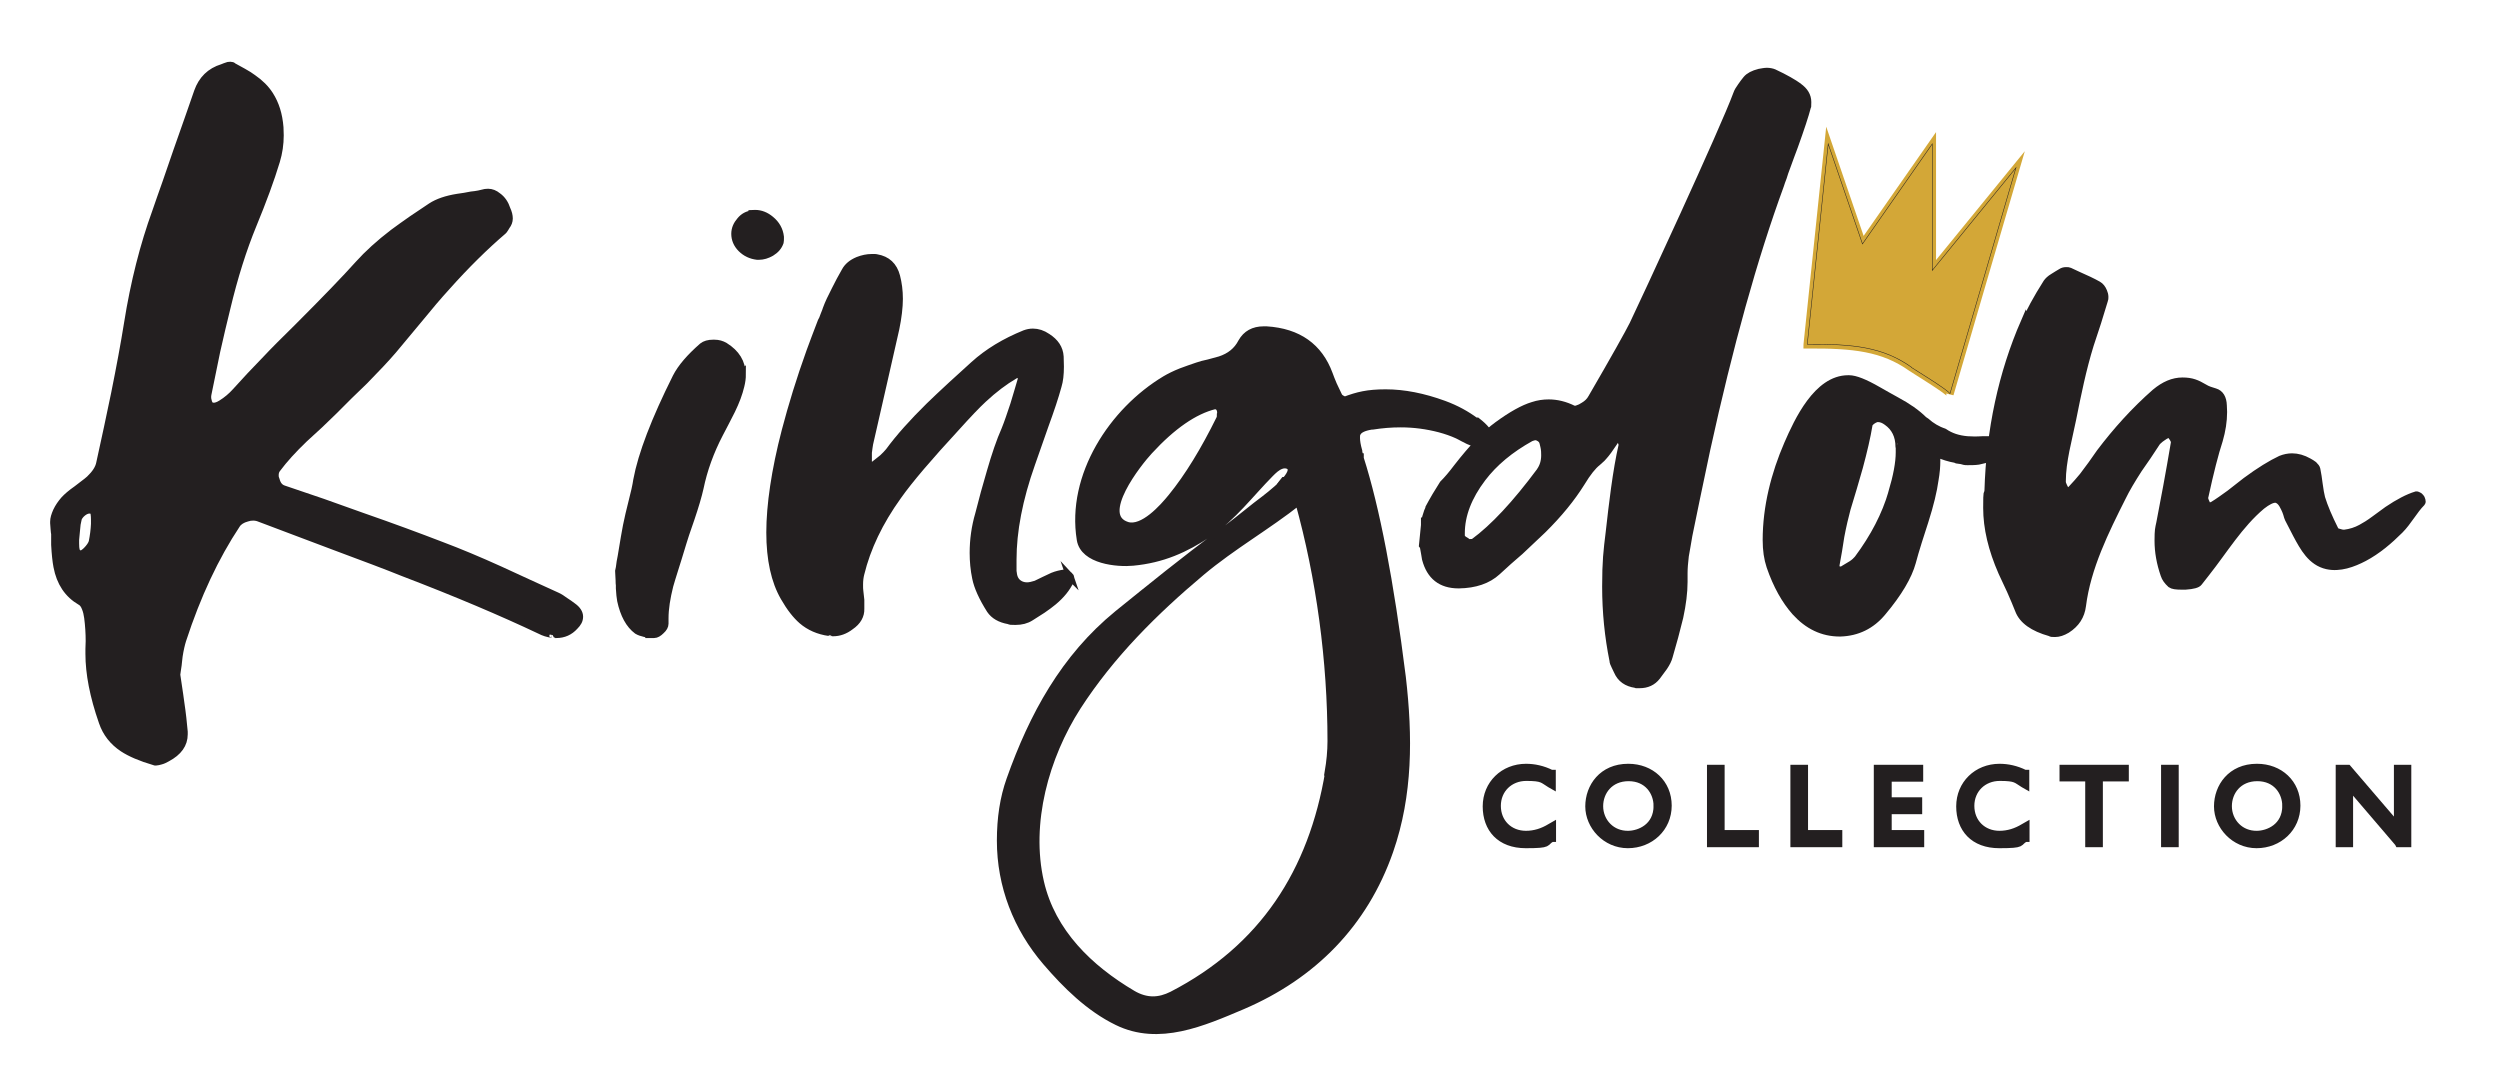 <svg viewBox="0 0 992.1 425.2" version="1.1" xmlns="http://www.w3.org/2000/svg" id="Layer_1">
  
  <defs>
    <style>
      .st0 {
        fill: #d3a737;
        stroke: #d3a737;
      }

      .st0, .st1, .st2, .st3 {
        stroke-miterlimit: 10;
      }

      .st0, .st2 {
        stroke-width: 3px;
      }

      .st1 {
        stroke-width: .2px;
      }

      .st1, .st2 {
        stroke: #231f20;
      }

      .st1, .st3 {
        fill: none;
      }

      .st2 {
        fill: #231f20;
      }

      .st3 {
        stroke: #ed2024;
      }
    </style>
  </defs>
  <g>
    <g>
      <path d="M70.8,272.9l.4,2.7.4,2.9c.7,4.6,1.1,8.6,1.4,11.9v1c0,3.9-2.2,7-6.7,9.4-.9.5-1.7.9-2.5,1.1s-1.4.4-1.9.4-.5,0-.6-.1c-5.5-1.6-9.6-3.4-12.5-5.3-3.9-2.6-6.6-6-8.1-10.4-3.6-10.3-5.3-19.3-5.3-27v-2c0-1.1.1-2.1.1-3.1,0-3.1-.2-6.2-.6-9.3-.2-1.5-.5-2.7-.9-3.7-.5-1.4-1.2-2.3-2-2.7-5-2.9-8.1-7.5-9.3-13.9-.4-2.1-.7-4.9-.9-8.6v-4.3c-.1,0-.4-4.3-.4-4.3v-.6c0-1.2.4-2.5,1.1-4.1.8-1.7,1.8-3.1,3-4.5,1.1-1.2,2.7-2.6,5-4.2l2.6-2c1-.7,1.8-1.4,2.5-2,2.3-2.2,3.7-4.3,4.1-6.5l3-13.8,2.9-13.8c2.1-10.4,3.8-19.6,5.1-27.7,2.6-16.4,6.4-31.2,11.2-44.4,1.2-3.4,2.5-7.3,4.1-11.7l4.2-12.2c3.8-10.8,6.6-18.7,8.3-23.7,1.7-4.8,4.9-8,9.8-9.5l1-.4,1.2-.4c.3,0,.6-.1.9-.1.5,0,.9.1,1.1.4l4,2.2c1.6.9,2.9,1.7,3.8,2.4,2.9,2,5.1,4.2,6.7,6.7,2.3,3.6,3.6,7.8,4,12.8,0,1.1.1,2.2.1,3.2,0,3.5-.5,6.9-1.5,10.2-2.2,7.3-5.3,15.7-9.3,25.4-3.9,9.5-7.4,20.5-10.4,33.1-1.2,5-2.6,10.6-4,17l-3.5,17.1c0,.3-.1.6-.1.9,0,.5,0,1,.2,1.6.2,1,.6,1.7,1.1,2,.2.2.6.3,1.1.3s.6,0,1-.1c.8-.2,1.6-.6,2.2-1,2.1-1.3,4-2.9,5.7-4.8,3.6-4,7.6-8.3,12.2-13,2.7-2.9,6.9-7.1,12.4-12.5,11-11,19-19.3,24.1-25,3.7-4.1,8.3-8.3,13.8-12.5,2.1-1.6,4.6-3.3,7.4-5.3l7.6-5.1c2.6-1.7,6.1-2.9,10.5-3.6l2.7-.4,2.7-.5c2.2-.2,4-.6,5.5-1,.4,0,.8-.1,1.2-.1,1.3,0,2.6.5,3.8,1.5,1.7,1.2,2.9,3,3.6,5.2.6,1.3.9,2.5.9,3.6s-.4,2.1-1.1,3l-.6,1c-.2.4-.5.7-.7.9-7,6-14.6,13.4-22.6,22.4-3.1,3.4-6.6,7.5-10.5,12.3l-10.5,12.6c-2.9,3.4-6.7,7.4-11.4,12.2l-6.1,5.9-6,6c-1.5,1.5-3.4,3.3-5.7,5.5l-6,5.5c-4.6,4.4-8.2,8.4-10.8,11.9-.6.7-.9,1.6-.9,2.6s.1,1.2.4,2c.5,1.9,1.5,3.1,3,3.6l15.6,5.3,15.7,5.6c11.8,4.1,22.3,8,31.4,11.5,6.9,2.6,14.6,5.8,23.2,9.7l11.3,5.2,11.4,5.2c.9.4,2,1.1,3.2,2l1.5,1,1.5,1.1c1.7,1.2,2.6,2.6,2.6,4s-.6,2.5-1.9,3.8c-1.9,2.1-4.3,3.2-7.2,3.2s-1.2,0-1.7-.1c-1.7-.2-3.3-.7-4.8-1.5-15-7.1-33.1-14.8-54.3-22.9-6.4-2.6-15.5-6-27.3-10.4l-13.8-5.2-13.5-5.1-2.4-.9c-.7-.3-1.6-.5-2.5-.5s-1.6.1-2.5.4c-1.9.5-3.3,1.4-4.1,2.6-8.5,12.8-15.7,28.1-21.5,45.9-.5,1.6-1,3.7-1.4,6.3l-.2,1.7-.2,1.9c-.2,1.6-.5,3-.6,4.2.2,1.2.4,2.9.7,5.1ZM36.9,202.6c-.5-.2-.9-.3-1.4-.3-.9,0-1.8.4-2.7,1.1-.5.4-1,.9-1.4,1.5-.3.5-.5.9-.5,1.2l-.4,1.9-.2,2c-.2,1.7-.3,3.1-.4,4.2v1.5c0,2.3.3,3.6,1,3.8.3.3.7.5,1,.5.7,0,1.4-.5,2.4-1.4,1.3-1.3,2.1-2.5,2.4-3.5.5-2.5.8-4.9.9-7.2v-1.7c0-1.8-.2-3.1-.6-3.7Z" class="st2"></path>
      <path d="M294.5,148.5c0,1.5-.2,3-.6,4.6-.7,3-1.9,6.2-3.6,9.7l-2.4,4.7-2.4,4.6c-3.7,7.1-6.3,14.3-7.8,21.6-.7,3.1-1.9,7.2-3.6,12.2l-2.1,6.1c-.7,2.3-1.4,4.3-1.9,6.1l-1.1,3.6-1.1,3.5c-1,3.1-1.7,5.5-2.2,7.2-1.2,4.8-1.9,9.1-1.9,13v2.1c0,.9-.5,1.8-1.5,2.7-1,1-1.9,1.5-2.7,1.5h-2c0-.1-1.7-.4-1.7-.4-1.2-.3-2.2-.6-3-1.1-3.1-2.3-5.3-6.3-6.5-11.9-.2-1.2-.4-2.8-.5-4.8v-1.5c-.1,0-.1-1.6-.1-1.6,0-1.3-.2-2.6-.2-3.7.2-.7.4-2,.6-3.7l.4-2.1.4-2.4c.6-3.8,1.2-7.1,1.7-9.8l1-4.6,1.1-4.5c1-3.9,1.7-6.9,2-9.1,1.9-10.2,7.1-23.8,15.6-40.8,2-3.9,5.5-7.9,10.4-12.2,1-.8,2.4-1.2,4.2-1.2h.5c1.6,0,2.9.4,4.1,1.1,4.5,2.8,6.8,6.5,6.8,11.2ZM298.5,84.9c.4,0,.8-.1,1.2-.1,2.1,0,4.2.8,6.1,2.4,2.2,1.8,3.5,4.1,3.8,6.8v.6c0,.5,0,1-.1,1.5-.6,1.7-1.7,3-3.5,4.1-1.6.9-3.2,1.4-4.8,1.4h-.7c-2.5-.3-4.6-1.3-6.3-3-1.7-1.7-2.5-3.7-2.5-5.8,0-2,.8-3.7,2.1-5.2,1.3-1.6,2.9-2.4,4.7-2.6Z" class="st2"></path>
      <path d="M424.4,228.3c.2.2.3.6.4,1v.5c0,.2,0,.5-.1.6-1.4,3-3.6,5.7-6.7,8.3-1.2,1-2.7,2.1-4.3,3.2l-4.7,3c-1.7,1.1-3.7,1.6-6,1.6s-1.8,0-2.7-.3c-3.4-.6-5.8-2-7.3-4.2-3.1-4.9-5-9.1-5.7-12.6-.7-3.3-1-6.7-1-10,0-5.1.7-10.3,2.2-15.4l2.2-8.4,2.4-8.4c1.9-6.6,3.8-12.2,5.8-16.7,1.1-2.7,2.2-6,3.5-9.9l1.5-5,1.5-5.1v-.3c0-.2,0-.4-.2-.7-.2-.4-.4-.7-.7-1,0,0-.2-.1-.4-.1s-.2,0-.5.1c-.4,0-.7.2-1,.4-4.1,2.4-8.2,5.5-12.4,9.4-2.6,2.4-6.2,6.2-10.8,11.3-10.8,11.7-18.5,20.7-23.1,27.2-7.4,10.3-12.3,20.6-14.8,30.9-.3,1.2-.5,2.6-.5,4.2s0,1.7.1,2.6l.4,3.6v3.5c.1,2.6-1.2,5-4,6.9-2.2,1.7-4.5,2.5-6.9,2.5s-1,0-1.5-.1c-4.3-.6-7.9-2.2-10.8-4.7-2.3-2-4.7-5-7.1-9.2-3.7-6.4-5.6-15-5.6-25.7s2-24.6,6.1-40.3c2.6-9.9,5.8-20.4,9.8-31.5,1.3-3.6,2.7-7.2,4.1-10.9.2-.7.5-1.3.9-2,.2-.5.4-1,.6-1.6.5-1.2.8-2,.9-2.4.8-2.2,2-4.7,3.5-7.6l1.9-3.7,2-3.6c1-1.9,2.7-3.3,5.1-4.3,1.8-.7,3.6-1.1,5.5-1.1s1.3,0,1.9.1c4.1.7,6.7,3.1,7.8,7.3.7,2.7,1.1,5.7,1.1,8.9s-.5,7.5-1.4,11.8l-5.2,22.9-5.2,22.8c-.2,1-.3,2.1-.5,3.5v3.5c-.1.3,0,.7.1,1.1s.4.7.6.7h.4c.2,0,.5,0,.7-.1.4-.2.8-.4,1.1-.7l1.4-1.1,1.5-1.2c1-.9,1.8-1.8,2.5-2.6,4.1-5.6,9.5-11.6,16-18,2.4-2.3,5.3-5.1,8.8-8.3l8.9-8.1c5.5-5,12.3-9.1,20.2-12.3,1.1-.4,2.1-.6,3.2-.6,1.9,0,3.8.6,5.7,1.9,3.1,2,4.8,4.5,5,7.7,0,1.4.1,2.7.1,4,0,3.1-.3,5.7-.9,7.6-1.2,4.4-2.9,9.5-5.1,15.5l-2.7,7.7-2.7,7.7c-5,14.1-7.4,26.8-7.4,38.1s0,3.5.1,5.2c.2,2.2,1.1,3.8,2.9,4.7.8.4,1.7.6,2.7.6s2.2-.3,3.5-.7l3.3-1.6,3.4-1.6c1.5-.6,3.1-1,4.8-1.2h.2c.2,0,.5.1.7.4.4.2.7.4,1,.7Z" class="st2"></path>
      <g>
        <path d="M509.8,190.8c0,0-.2,0-.2,0-.6.7-1.1,1.5-1.7,2.3.8-.8,1.5-1.6,1.9-2.3Z" class="st2"></path>
        <path d="M585.5,167.2c-3.5-2.6-7.6-4.9-12.5-6.7-8.2-3-15.9-4.5-23.1-4.5s-11.1,1-16.2,2.9c-1.4-.5-2.3-1.1-2.6-1.9l-2-4.2c-.7-1.7-1.3-3.1-1.7-4.3-4-10.8-12.2-16.7-24.8-17.5h-1.1c-4,0-6.9,1.6-8.7,4.8-1.8,3.5-4.7,5.8-8.7,7.1l-2.2.6-2.2.6c-1.9.4-3.4.8-4.5,1.2l-3.2,1.1-3.3,1.2c-2.5,1-4.5,2-6.2,3-20.9,12.5-37.8,38.2-33.7,63.5,1.3,8.3,14.7,9.5,20.8,8.9,11.6-1.1,20.7-5.1,30.1-11.4,9.5-6.4,16.4-15.7,24.3-23.7,1.3-1.3,2.7-2.7,4.5-3.3,1.4-.5,3.4-.2,3.9,1.2,1.4,4-11.5,13-14,15-4.7,3.8-9.5,7.6-14.4,11.2-13.5,9.9-27.4,21.2-40.4,31.7-21.2,17.3-33.7,40.3-42.7,65.7-2.6,7.3-3.8,15.3-3.8,24.2,0,17.9,6.5,34.6,18.1,48.1,7.9,9.2,17.1,18.3,28.2,23.7,16.5,8.1,34,.3,49.6-6.3,28-12,48.3-32.5,58.4-61.4,7.8-22.4,7.7-45.5,5-68.9-4.8-38.2-10.4-67.2-16.7-86.9v-.5c-.1,0-.2-.6-.2-.6l-.2-.7c0-.2-.2-.5-.2-1.1-.6-2.1-.9-3.9-.9-5.2s.1-1.6.4-2.1c.7-1.3,2.5-2.2,5.6-2.7h.4c3.8-.6,7.5-.9,11.2-.9,5.4,0,10.5.7,15.5,2,2.6.7,4.9,1.5,7.1,2.5.7.3,1.3.7,1.9,1h.2c0,.1.2.2.2.2,2.9,1.6,5.2,2.4,7.1,2.4h.2c1.9,0,2.9-1,2.9-2.6v-.3c0-1.6-1.6-3.6-4.8-6.1ZM484.4,164.5c0,.6,0,1.1-.2,1.6-6.2,12.6-12.6,23.1-19.2,31.2-3.4,4.2-11.4,13.2-17.7,11.3-12.5-3.9,4.5-25.2,8.7-29.7,9.2-10,17.9-16,26-18,.2,0,.5,0,.9.1.4.2.7.4.9.6.4.5.7,1.2.7,2.1v.6ZM527.4,306.3c-6.6,39.8-26.2,70-62.2,88.6-2.6,1.3-5.1,2-7.7,2s-5.4-.8-8.1-2.4c-17.1-10.1-32-24.4-36.6-44.4-5.4-23.5,2-49.9,14.7-69.7,13.3-20.6,30.6-37.8,49.3-53.5,12.3-10.3,26.1-18.1,38.6-28,8.5,30.5,12.9,63.4,12.9,95.2,0,4-.4,8.1-1.1,12.2Z" class="st2"></path>
      </g>
      <path d="M713.7,34.4c2.4,1.7,3.6,3.7,3.6,6.1s0,1.4-.2,2.1c-.8,3.1-2.5,8.3-5.1,15.5-.8,2.2-1.9,5-3.1,8.4l-.7,1.9-.6,1.9c-.5,1.3-.9,2.4-1.1,3.1-10.6,28.9-20.3,63.9-29.3,105-3.1,14.5-5.4,25.8-7.1,34.1l-.7,4.1-.7,4c-.3,2.6-.5,4.8-.5,6.8v3.5c0,4.2-.6,8.9-1.7,14-.5,2-1.2,4.6-2,7.8l-2.2,7.8c-.3,1.2-1,2.6-2,4.1l-1.4,1.9-1.4,1.9c-1.7,2.2-4,3.2-6.8,3.2s-1,0-1.5-.1c-3.6-.5-6-2.2-7.3-5.2l-1-2.1c-.4-.8-.7-1.5-.7-2.1-1.9-9.4-2.9-19.2-2.9-29.3s.5-14.2,1.4-21.5l1-8.7,1.1-8.6c.9-6.6,1.9-12.4,3-17.2v-.2c0-.3,0-.5-.1-.7l-.4-1.1c-.3-.7-.7-1-1.1-1s-1.1.5-1.7,1.6c-1.7,2.6-3.1,4.5-4.2,5.7-.4.5-.9,1-1.4,1.4l-1,.9c-1.8,1.4-4,4.1-6.4,8.1-3.8,6.1-8.9,12.4-15.4,18.8-2.5,2.4-5.5,5.2-8.9,8.4l-4.6,4-4.5,4.1c-3.7,3.4-8.8,5.1-15.1,5.2h-.2c-6.9,0-11.2-3.4-13-10.2l-.4-2.4-.4-2.2v-.4c-.1,0-.4-.4-.4-.4l.4-4,.4-4v-1.5c.1,0,.5-1.7.5-1.7l.7-2.2.4-.9c0,0,0-.2.1-.5.7-1.4,1.7-3,2.7-4.8l2.9-4.7c1.7-1.7,3.5-3.8,5.6-6.6,6-7.7,11.3-13.3,16-16.7,5.6-4.1,10.3-6.7,14-7.8,2.1-.7,4.2-1,6.3-1,3.2,0,6.5.8,9.7,2.4.2,0,.4.1.6.1.4,0,.9,0,1.4-.3.7-.2,1.4-.6,2.2-1.1,1.4-.8,2.5-1.9,3.2-3.2,9.3-16,14.7-25.7,16.4-29.1,3.9-8.1,36.1-77.5,41.2-91.5.3-.9.9-1.9,1.7-3l1-1.4,1.1-1.4c1-1.2,2.7-2.1,5.1-2.7,1.2-.2,2.1-.4,3-.4s2,.2,2.7.5c4.5,2.1,7.8,4,10,5.6ZM611.2,187c1.2-1.7,1.9-3.8,1.9-6.3s-.2-3-.6-4.7c-.2-1.2-.9-2-2-2.5-.4-.2-.8-.3-1.2-.3s-1.2.2-1.9.5c-8.1,4.5-14.5,9.8-19.2,16-5.6,7.4-8.4,14.7-8.4,21.9v1.2c0,.3.3.8,1,1.4l1,.6.9.7h.5c0-.1.6-.1.6-.1.5,0,.9,0,1.1-.2,7.8-5.7,16.6-15.1,26.4-28.3Z" class="st2"></path>
      <path d="M797.9,175.5v.2s-.1.4-.2.5l-.5,1-.4.4-1.5,1.4-.4.3s-.2.1-.4.2l-1.5.9c-1.2.7-2.6,1.2-4.1,1.6-1.2.3-2.5.6-3.8.9-1.4.2-2.9.2-4.3.2s-1.2-.1-2.4-.4l-1.4-.2c-.5,0-.8-.2-.9-.3-2.4-.4-5-1.2-7.7-2.4,0,1,.1,2,.1,3,0,2.3-.2,4.8-.7,7.6-.6,4.4-1.9,9.8-4,16.4l-2.6,8.1c-1,3.2-1.8,5.9-2.4,8.2-1.5,5.5-5.4,12.2-11.8,19.8-4.4,5.3-10,8-16.7,8.2h-.2c-6.8,0-12.6-2.8-17.6-8.3-4-4.5-7.4-10.5-10-18.1-1-3-1.5-6.4-1.5-10.4,0-13.1,3.3-26.1,8.5-38.1,4-9.2,11.7-25.8,23.9-25.8h.4c2.4,0,6.2,1.5,11.4,4.5l3.7,2.1,3.6,2c4.5,2.4,8.2,5,10.9,7.7l.9.6c2.1,1.9,4.5,3.3,7.3,4.3,2.5,1.7,5.5,2.7,9.1,3,.7,0,1.6.1,2.6.1s2.2,0,3.5-.1h3c0-.1,2.9-.1,2.9-.1l3.5.4c.8,0,1.4.2,1.9.3,0,0,.1.5,0,.5ZM750.9,195.4c1.9-6.5,2.9-11.7,2.9-15.9s0-1.6-.1-2.2c0-4.4-1.7-7.7-4.8-9.9-1.2-.9-2.4-1.4-3.6-1.4h-.5c-.7.2-1.3.5-2,1-.7.6-1.2,1.1-1.2,1.6-.8,4.8-2.1,10.4-3.8,16.7l-2.4,8.3-2.5,8.3c-.8,3-1.7,6.7-2.5,11l-.9,5.7-1,5.6v.3c0,.2,0,.5.2.9.2.4.5.7.9.9h1.1c.4,0,.8-.3,1.1-.5l1.5-.9,1.5-.9c1.1-.7,1.9-1.5,2.5-2.2,6.4-8.6,11-17.4,13.6-26.4Z" class="st2"></path>
      <path d="M803.5,128.3c1.9-4.4,4.8-9.8,8.8-16.1.5-.7,1.3-1.5,2.5-2.2l1.6-1,1.5-.9c.6-.4,1.2-.6,2-.6s.9,0,1.4.2l1.5.7,1.5.7c3.4,1.5,6.2,2.8,8.3,4,.9.5,1.6,1.4,2.1,2.6.3.7.5,1.4.5,2.1s0,.9-.2,1.4l-2.7,8.8s-2.9,8.8-2.9,8.8c-3,9.7-5,19.6-7,29.6-1.6,8-4.1,16.5-4.1,24.7,0,.6.2,1.2.6,2l.5,1,.5,1,.6-.2h.5c.5-.3.8-.5,1-.7,1.7-1.8,3.3-3.6,4.6-5.2l3.5-4.7s3.3-4.7,3.3-4.7c6.5-8.6,13.8-16.7,21.9-23.8,3.6-3,7.1-4.5,10.8-4.5s5.7.9,8.6,2.6c.6.4,1.3.7,2.1,1l2.2.7c2,.6,3.1,2.4,3.2,5.3,0,.9.1,1.8.1,2.6,0,3.7-.6,7.4-1.7,11.2-1.7,5.2-3.6,12.6-5.7,22.3,0,.2-.1.4-.1.6,0,.4.1.9.4,1.5l.5,1.1.4,1.1,1.1-.4,1-.4c2-1.2,4.2-2.8,6.7-4.6l3.2-2.5,3.2-2.5c5.4-4,10-6.8,13.8-8.6,1.5-.6,3-.9,4.5-.9,2.1,0,4.3.6,6.6,1.9.7.4,1.4.8,1.9,1.2.7.7,1.1,1.2,1.2,1.7l.5,2.8.4,2.9c.3,2.5.7,4.4,1,5.7,1.1,3.6,2.9,7.8,5.3,12.6.2.5.7.9,1.6,1.1.7.2,1.3.4,1.9.4h.4c2.4-.3,4.6-1,6.6-2.1,1.5-.8,3.3-1.9,5.3-3.4l2.6-1.9,2.6-1.9c4.3-2.9,8.1-4.9,11.4-5.9.2,0,.4,0,.7.2.4.2.7.4.9.7.2.2.4.6.5,1,0,.3.1.5.1.6s0,.3-.1.4c-3.1,3.1-5.4,7.6-8.7,10.9-4.2,4.2-8.9,8.2-14.2,11-4.4,2.3-9.6,4.2-14.6,3.1-6.3-1.4-9.3-7.1-12.1-12.3l-1.6-3.1-1.6-3.1c-.2-.5-.5-1.2-.7-2.1l-.4-1.1-.5-1.1c-1-2.2-2.1-3.4-3.6-3.6-1.4,0-3.2.9-5.5,2.7-8.9,7.5-14.9,17.6-22.1,26.7l-2.9,3.7c-.5.7-2.2,1.2-5.2,1.4h-1.7c-2.1,0-3.4-.2-4.1-.7-1.3-1.2-2.2-2.4-2.6-3.7-1.6-4.6-2.4-9.1-2.4-13.5s.2-4.7.7-7.1c1.7-8.8,3.7-19.4,5.8-31.9,0-.5-.2-1.1-.6-1.7l-.6-.9s-.6-.9-.7-.9-.4,0-.7.1c-.5.3-.9.5-1.2.6l-.9.6-1,.7c-.7.6-1.3,1.1-1.6,1.6l-3.5,5.3-3.6,5.2c-2.7,4.2-4.9,7.9-6.4,11-6.8,13.5-14,28-15.9,43.2-.5,4-2.5,7.1-6.1,9.4-1.7,1-3.2,1.5-4.7,1.5s-1.3,0-1.9-.3c-6.8-1.9-11-4.9-12.5-9-.8-2.1-1.9-4.6-3.2-7.6l-3.4-7.3c-4-9.1-6-17.6-6-25.5s.2-4.6.5-6.8c.7-24.1,5.5-46.5,14.4-67Z" class="st2"></path>
    </g>
    <path d="M717.2,136.7l8.3-79.5,13.6,39.7,27.7-39.7v50.2s33.2-40.7,33.2-40.7c0,0-26.1,89.1-26.2,89.7.3-.9-14.2-9.7-15.3-10.5-11.3-8-23-9.2-41.3-9.1Z" class="st0"></path>
  </g>
  <g>
    <path d="M605.6,331.2c-6.7,0-11.5-4.8-11.5-11.4s5-11.4,11.6-11.4,6.5.9,9.5,2.7l.7.4v-4.5h-.3c-3.4-1.7-6.8-2.4-10-2.4-8.9,0-15.7,6.6-15.7,15.4s5.4,15.1,15.6,15.1,7.1-.8,10.3-2.5h.2v-4.7l-.7.4c-3.1,1.9-6.3,2.9-9.8,2.9Z" class="st2"></path>
    <path d="M646.1,304.6c-10.2,0-15.5,7.7-15.5,15.4s6.6,15.1,15.4,15.1,15.9-6.5,15.9-15.4-6.8-15.1-15.7-15.1ZM657.7,319.8c0,8.4-7,11.4-11.7,11.4-3.1,0-5.9-1.1-8-3.2-2.1-2.1-3.3-5-3.3-8.1,0-5.7,4-11.4,11.6-11.4s11.4,5.8,11.4,11.3Z" class="st2"></path>
    <polygon points="682.9 305 678.9 305 678.9 334.7 696.5 334.7 696.5 330.9 682.9 330.9 682.9 305" class="st2"></polygon>
    <polygon points="716 305 712 305 712 334.7 729.6 334.7 729.6 330.9 716 330.9 716 305" class="st2"></polygon>
    <polygon points="749.2 321.6 761.3 321.6 761.3 317.9 749.2 317.9 749.2 308.7 761.7 308.7 761.7 305 745.1 305 745.1 334.7 762.1 334.7 762.1 330.9 749.2 330.9 749.2 321.6" class="st2"></polygon>
    <path d="M793.5,331.2c-6.7,0-11.5-4.8-11.5-11.4s5-11.4,11.6-11.4,6.5.9,9.5,2.7l.7.4v-4.5h-.3c-3.4-1.7-6.8-2.4-10-2.4-8.9,0-15.7,6.6-15.7,15.4s5.4,15.1,15.6,15.1,7.1-.8,10.3-2.5h.2v-4.7l-.7.4c-3.1,1.9-6.3,2.9-9.8,2.9Z" class="st2"></path>
    <polygon points="818.8 308.6 829 308.6 829 334.7 833 334.7 833 308.6 843.3 308.6 843.3 305 818.8 305 818.8 308.6" class="st2"></polygon>
    <rect height="29.7" width="4" y="305" x="859.1" class="st2"></rect>
    <path d="M895.6,304.6c-10.2,0-15.5,7.7-15.5,15.4s6.6,15.1,15.4,15.1,15.9-6.5,15.9-15.4-6.8-15.1-15.7-15.1ZM907.2,319.8c0,8.4-7,11.4-11.7,11.4-3.1,0-5.9-1.1-8-3.2-2.1-2.1-3.3-5-3.3-8.1,0-5.7,4-11.4,11.6-11.4s11.4,5.8,11.4,11.3Z" class="st2"></path>
    <polygon points="951.5 305 951.5 328.1 931.7 305 928.4 305 928.4 334.7 932.3 334.7 932.3 311.7 951.8 334.5 951.9 334.7 955.4 334.7 955.4 305 951.5 305" class="st2"></polygon>
  </g>
  <g>
    <path d="M227.2,240.4l-1.5-1.1-1.5-1c-1.2-.9-2.3-1.6-3.2-2l-11.4-5.2-11.3-5.2c-8.6-3.9-16.3-7.1-23.2-9.7-9.1-3.6-19.6-7.4-31.4-11.5l-15.7-5.6-15.6-5.3c-1.5-.5-2.5-1.7-3-3.6-.2-.7-.4-1.4-.4-2,0-1,.3-1.9.9-2.6,2.6-3.6,6.2-7.5,10.8-11.9l6-5.5c2.3-2.2,4.2-4,5.7-5.5l6-6,6.1-5.9c4.7-4.7,8.5-8.8,11.4-12.2l10.5-12.6c4-4.8,7.5-8.9,10.5-12.3,8-9,15.5-16.5,22.6-22.4.2-.2.5-.5.7-.9l.6-1c.7-.8,1.1-1.8,1.1-3s-.3-2.3-.9-3.6c-.7-2.2-1.9-4-3.6-5.2-1.2-1-2.5-1.5-3.8-1.5s-.8,0-1.2.1c-1.4.4-3.2.7-5.5,1l-2.7.5-2.7.4c-4.5.7-8,1.9-10.5,3.6l-7.6,5.1c-2.8,2-5.3,3.8-7.4,5.3-5.5,4.2-10,8.4-13.8,12.5-5,5.7-13.1,14.1-24.1,25-5.5,5.5-9.7,9.6-12.4,12.5-4.5,4.7-8.6,9.1-12.2,13-1.7,1.9-3.6,3.5-5.7,4.8-.7.4-1.4.7-2.2,1-.4,0-.7.1-1,.1-.5,0-.9,0-1.1-.3-.5-.3-.9-1-1.1-2-.2-.6-.2-1.1-.2-1.6s0-.5.1-.9l3.5-17.1c1.4-6.4,2.7-12,4-17,3.1-12.6,6.5-23.6,10.4-33.1,4-9.7,7.1-18.1,9.3-25.4,1-3.3,1.5-6.7,1.5-10.2s0-2.1-.1-3.2c-.3-5-1.7-9.2-4-12.8-1.6-2.5-3.8-4.7-6.7-6.7-1-.7-2.3-1.4-3.8-2.4l-4-2.2c-.2-.2-.6-.4-1.1-.4s-.5,0-.9.1l-1.2.4-1,.4c-4.9,1.6-8.1,4.8-9.8,9.5-1.7,5-4.5,12.9-8.3,23.7l-4.2,12.2c-1.6,4.4-2.9,8.3-4.1,11.7-4.8,13.2-8.5,28-11.2,44.4-1.3,8-3,17.2-5.1,27.7l-2.9,13.8-3,13.8c-.4,2.2-1.8,4.3-4.1,6.5-.7.6-1.5,1.2-2.5,2l-2.6,2c-2.2,1.6-3.9,3-5,4.2-1.2,1.3-2.1,2.8-3,4.5-.7,1.6-1.1,2.9-1.1,4.1v.6l.2,4.3v4.3c.3,3.6.6,6.5,1,8.6,1.2,6.4,4.3,11,9.3,13.9.8.4,1.5,1.3,2,2.7.3,1,.6,2.2.9,3.7.4,3.1.6,6.2.6,9.3s0,2-.1,3.1v2c0,7.7,1.8,16.7,5.3,27,1.5,4.4,4.2,7.8,8.1,10.4,2.9,2,7.1,3.8,12.5,5.3.2,0,.4.1.6.1.5,0,1.1-.1,1.9-.4.7-.3,1.6-.6,2.5-1.1,4.5-2.4,6.7-5.5,6.7-9.4v-1c-.2-3.3-.7-7.3-1.4-11.9l-.4-2.9-.4-2.7c-.3-2.1-.6-3.8-.7-5.1.2-1.2.4-2.6.6-4.2l.2-1.9.2-1.7c.4-2.6.9-4.8,1.4-6.3,5.8-17.8,12.9-33.1,21.5-45.9.8-1.2,2.2-2.1,4.1-2.6.9-.3,1.7-.4,2.5-.4s1.7.2,2.5.5l2.4.9,13.5,5.1,13.8,5.2c11.7,4.4,20.8,7.9,27.3,10.4,21.2,8.2,39.3,15.8,54.3,22.9,1.6.8,3.2,1.3,4.8,1.5.6,0,1.2.1,1.7.1,2.9,0,5.3-1.1,7.2-3.2,1.2-1.3,1.9-2.6,1.9-3.8s-.9-2.7-2.6-4ZM37.5,208.1c0,2.3-.4,4.7-.9,7.2-.2,1-1,2.1-2.4,3.5-.9.9-1.7,1.4-2.4,1.4s-.7-.2-1-.5c-.7-.2-1-1.5-1-3.8v-1.5c0-1.2.2-2.6.4-4.2l.2-2,.4-1.9c0-.3.2-.7.5-1.2.4-.6.9-1.1,1.4-1.5.9-.7,1.8-1.1,2.7-1.1s.9,0,1.4.3c.4.7.6,1.9.6,3.7v1.7Z" class="st1"></path>
    <path d="M309.6,96.1c0-.5.1-1,.1-1.5v-.6c-.3-2.7-1.6-5-3.8-6.8-1.9-1.6-3.9-2.4-6.1-2.4s-.8,0-1.2.1c-1.8.2-3.4,1-4.7,2.6-1.3,1.5-2,3.2-2.1,5.2,0,2.2.8,4.1,2.5,5.8,1.7,1.7,3.8,2.6,6.3,3h.7c1.7,0,3.3-.5,4.8-1.4,1.7-1.1,2.9-2.4,3.5-4.1Z" class="st1"></path>
    <path d="M287.6,137.4c-1.2-.7-2.5-1.1-4.1-1.1h-.5c-1.8,0-3.2.4-4.2,1.2-5,4.2-8.4,8.3-10.4,12.2-8.5,16.9-13.7,30.5-15.6,40.8-.3,2.2-1,5.2-2,9.1l-1.1,4.5-1,4.6c-.6,2.7-1.2,6-1.7,9.8l-.4,2.4-.4,2.1c-.2,1.7-.5,3-.6,3.7,0,1.2.2,2.4.2,3.7v3.1c.2,2.1.4,3.7.6,4.8,1.2,5.6,3.3,9.6,6.4,11.9.7.5,1.7.9,3,1.1l1.7.2h1.7c0,.1.2.1.2.1.8,0,1.7-.5,2.7-1.5,1-.9,1.5-1.8,1.5-2.7v-2.1c0-3.9.6-8.2,1.9-13,.5-1.7,1.2-4,2.2-7.2l1.1-3.5,1.1-3.6c.5-1.7,1.1-3.8,1.9-6.1l2.1-6.1c1.7-5,2.9-9,3.6-12.2,1.5-7.3,4.1-14.5,7.8-21.6l2.4-4.6,2.4-4.7c1.7-3.5,2.9-6.7,3.6-9.7.4-1.6.6-3.1.6-4.6,0-4.6-2.3-8.3-6.8-11.2Z" class="st1"></path>
    <path d="M403,246.5c2.2,0,4.2-.5,6-1.6l4.7-3c1.7-1.2,3.1-2.2,4.3-3.2,3.1-2.6,5.3-5.3,6.7-8.3,0-.2.1-.4.1-.6v-.5c0-.4-.2-.7-.4-1-.2-.3-.6-.6-1-.7-.2-.2-.5-.4-.7-.4h-.2c-1.7.2-3.3.7-4.8,1.2l-3.4,1.6-3.3,1.6c-1.2.5-2.4.7-3.5.7s-1.9-.2-2.7-.6c-1.7-.9-2.7-2.5-2.9-4.7,0-1.7-.1-3.5-.1-5.2,0-11.2,2.5-23.9,7.4-38.1l2.7-7.7,2.7-7.7c2.1-5.9,3.8-11.1,5.1-15.5.6-1.9.9-4.4.9-7.6s0-2.6-.1-4c-.2-3.1-1.8-5.7-5-7.7-1.9-1.2-3.8-1.9-5.7-1.9s-2.1.2-3.2.6c-7.9,3.1-14.7,7.2-20.2,12.3l-8.9,8.1c-3.5,3.2-6.4,6-8.8,8.3-6.5,6.4-11.9,12.4-16,18-.7.8-1.5,1.7-2.5,2.6l-1.5,1.2-1.4,1.1c-.3.3-.7.6-1.1.7-.2,0-.5.1-.7.1h-.4c-.2,0-.5-.3-.6-.7s-.2-.8-.2-1.1v-3.5c.3-1.3.5-2.5.6-3.5l5.2-22.8,5.2-22.9c.9-4.3,1.4-8.2,1.4-11.8s-.4-6.2-1.1-8.9c-1.1-4.2-3.7-6.7-7.8-7.3-.6,0-1.2-.1-1.9-.1-1.8,0-3.6.4-5.5,1.1-2.4,1-4.1,2.4-5.1,4.3l-2,3.6-1.9,3.7c-1.5,2.8-2.6,5.3-3.5,7.6,0,.3-.4,1.1-.9,2.4-.2.6-.5,1.1-.6,1.6-.3.7-.6,1.3-.9,2-1.4,3.7-2.8,7.4-4.1,10.9-4,11.1-7.2,21.6-9.8,31.5-4,15.7-6.1,29.1-6.1,40.3s1.9,19.2,5.6,25.7c2.4,4.1,4.8,7.2,7.1,9.2,2.9,2.6,6.5,4.1,10.8,4.7.5,0,1,.1,1.5.1,2.4,0,4.7-.8,6.9-2.5,2.7-2,4.1-4.3,4.1-6.9v-3.5c-.1,0-.5-3.6-.5-3.6,0-.9-.1-1.8-.1-2.6,0-1.7.2-3.1.5-4.2,2.5-10.2,7.4-20.5,14.8-30.9,4.5-6.4,12.2-15.5,23.1-27.2,4.6-5.1,8.2-8.9,10.8-11.3,4.2-3.9,8.3-7,12.4-9.4.2-.2.6-.3,1-.4.2,0,.4-.1.5-.1.2,0,.3,0,.4.1.3.3.6.6.7,1,.2.3.2.6.2.7v.3l-1.5,5.1-1.5,5c-1.2,3.9-2.4,7.2-3.5,9.9-2,4.5-3.9,10.1-5.8,16.7l-2.4,8.4-2.2,8.4c-1.5,5.1-2.2,10.3-2.2,15.4s.3,6.7,1,10c.7,3.6,2.6,7.8,5.7,12.6,1.5,2.2,3.9,3.6,7.3,4.2.9.2,1.8.3,2.7.3Z" class="st1"></path>
    <path d="M707.5,70.2l.6-1.9.7-1.9c1.2-3.4,2.3-6.2,3.1-8.4,2.6-7.2,4.3-12.4,5.1-15.5.2-.7.2-1.4.2-2.1,0-2.4-1.2-4.4-3.6-6.1-2.2-1.6-5.6-3.4-10-5.6-.7-.3-1.7-.5-2.7-.5s-1.8.1-3,.4c-2.4.6-4.1,1.5-5.1,2.7l-1.1,1.4-1,1.4c-.8,1.1-1.4,2.1-1.7,3-5,14.1-37.3,83.4-41.2,91.5-1.7,3.5-7.1,13.2-16.4,29.1-.7,1.3-1.8,2.4-3.2,3.2-.8.5-1.6.9-2.2,1.1-.5.2-1,.3-1.4.3s-.5,0-.6-.1c-3.2-1.6-6.4-2.4-9.7-2.4s-4.3.3-6.3,1c-3.7,1.2-8.4,3.8-14,7.8-1.3,1-2.6,2.1-4,3.3-.6-1.4-2.1-3-4.5-4.8-3.5-2.6-7.6-4.9-12.5-6.7-8.2-3-15.9-4.5-23.1-4.5s-11.1,1-16.2,2.9c-1.4-.5-2.3-1.1-2.6-1.9l-2-4.2c-.7-1.7-1.3-3.1-1.7-4.3-4-10.8-12.2-16.7-24.8-17.5h-1.1c-4,0-6.9,1.6-8.7,4.8-1.8,3.5-4.7,5.8-8.7,7.1l-2.2.6-2.2.6c-1.9.4-3.4.8-4.5,1.2l-3.2,1.1-3.3,1.2c-2.5,1-4.5,2-6.2,3-20.9,12.5-37.8,38.2-33.7,63.5,1.3,8.3,14.7,9.5,20.8,8.9,11.6-1.1,20.7-5.1,30.1-11.4,9.5-6.4,16.4-15.7,24.3-23.7,1.3-1.3,2.7-2.7,4.5-3.3,1.4-.5,3.4-.2,3.9,1.2.5,1.4-.7,3.4-2.7,5.5.1-.2.2-.4.3-.5,0,0-.2,0-.2,0-.4.5-.7,1-1.1,1.5-3.6,3.6-8.8,7.3-10.3,8.5-4.7,3.8-9.5,7.6-14.4,11.2-13.5,9.9-27.4,21.2-40.4,31.7-21.2,17.3-33.7,40.3-42.7,65.7-2.6,7.3-3.8,15.3-3.8,24.2,0,17.9,6.5,34.6,18.1,48.1,7.9,9.2,17.1,18.3,28.2,23.7,16.5,8.1,34,.3,49.6-6.3,28-12,48.3-32.5,58.4-61.4,7.8-22.4,7.7-45.5,5-68.9-4.8-38.2-10.4-67.2-16.7-86.9v-.5c-.1,0-.2-.6-.2-.6l-.2-.7c0-.2-.2-.5-.2-1.1-.6-2.1-.9-3.9-.9-5.2s.1-1.6.4-2.1c.7-1.3,2.5-2.2,5.6-2.7h.4c3.8-.6,7.5-.9,11.2-.9,5.4,0,10.5.7,15.5,2,2.6.7,4.9,1.5,7.1,2.5.7.3,1.3.7,1.9,1h.2c0,.1.2.2.2.2,2.3,1.3,4.2,2,5.9,2.3-2.5,2.7-5.2,5.8-8,9.4-2.1,2.7-3.9,4.9-5.6,6.6l-2.9,4.7c-1.1,1.8-2,3.4-2.7,4.8,0,.3-.1.4-.1.5l-.4.9-.7,2.2-.4,1.7v1c-.1,0-.1.5-.1.5l-.4,4-.4,4,.2.4v.4c.1,0,.5,2.2.5,2.2l.4,2.4c1.8,6.8,6.2,10.2,13,10.2h.2c6.4,0,11.4-1.8,15.1-5.2l4.5-4.1,4.6-4c3.5-3.2,6.4-6,8.9-8.4,6.4-6.5,11.6-12.7,15.4-18.8,2.5-4,4.6-6.7,6.4-8.1l1-.9c.5-.4.9-.9,1.4-1.4,1.2-1.2,2.6-3.1,4.2-5.7.7-1.1,1.2-1.6,1.7-1.6s.8.3,1.1,1l.4,1.1c0,.3.1.5.1.7v.2c-1.1,4.9-2.1,10.6-3,17.2l-1.1,8.6-1,8.7c-.9,7.3-1.4,14.4-1.4,21.5,0,10.1,1,19.8,2.9,29.3,0,.6.3,1.3.7,2.1l1,2.1c1.3,3,3.8,4.7,7.3,5.2.5,0,1,.1,1.5.1,2.8,0,5.1-1.1,6.8-3.2l1.4-1.9,1.4-1.9c1-1.5,1.7-2.9,2-4.1l2.2-7.8c.8-3.2,1.5-5.8,2-7.8,1.2-5.1,1.7-9.8,1.7-14v-3.5c0-2,.2-4.3.5-6.8l.7-4,.7-4.1c1.7-8.3,4-19.6,7.1-34.1,8.9-41.1,18.7-76.1,29.3-105,.2-.7.6-1.8,1.1-3.1ZM484.4,164.5c0,.6,0,1.1-.2,1.6-6.2,12.6-12.6,23.1-19.2,31.2-3.4,4.2-11.4,13.2-17.7,11.3-12.5-3.9,4.5-25.2,8.7-29.7,9.2-10,17.9-16,26-18,.2,0,.5,0,.9.1.4.2.7.4.9.6.4.5.7,1.2.7,2.1v.6ZM527.4,306.3c-6.6,39.8-26.2,70-62.2,88.6-2.6,1.3-5.1,2-7.7,2s-5.4-.8-8.1-2.4c-17.1-10.1-32-24.4-36.6-44.4-5.4-23.5,2-49.9,14.7-69.7,13.3-20.6,30.6-37.8,49.3-53.5,12.3-10.3,26.1-18.1,38.6-28,8.5,30.5,12.9,63.4,12.9,95.2s-.4,8.1-1.1,12.2ZM611.2,187c-9.8,13.1-18.6,22.6-26.4,28.3-.2.2-.6.2-1.1.2h-1.1c0,.1-.9-.6-.9-.6l-1-.6c-.7-.6-1-1-1-1.4v-1.2c0-7.3,2.8-14.6,8.4-21.9,4.7-6.2,11.1-11.5,19.2-16,.7-.3,1.3-.5,1.9-.5s.8,0,1.2.3c1.1.5,1.7,1.3,2,2.5.4,1.7.6,3.3.6,4.7,0,2.6-.6,4.7-1.9,6.3Z" class="st1"></path>
    <path d="M960.8,198.9c0-.4-.2-.7-.5-1-.2-.3-.5-.6-.9-.7-.3-.2-.6-.2-.7-.2-3.4,1.1-7.1,3.1-11.4,5.9l-2.6,1.9-2.6,1.9c-2.1,1.4-3.8,2.5-5.3,3.4-2,1.1-4.2,1.8-6.6,2.1h-.4c-.6,0-1.2-.1-1.9-.4-.9-.3-1.4-.6-1.6-1.1-2.5-4.9-4.3-9.1-5.3-12.6-.3-1.3-.7-3.2-1-5.7l-.4-2.9-.5-2.8c-.2-.5-.6-1.1-1.2-1.7-.5-.4-1.1-.8-1.9-1.2-2.2-1.2-4.4-1.9-6.6-1.9s-3,.3-4.5.9c-3.8,1.7-8.4,4.6-13.8,8.6l-3.2,2.5-3.2,2.5c-2.5,1.8-4.7,3.4-6.7,4.6l-1,.4-1.1.4-.4-1.1-.5-1.1c-.2-.6-.4-1.1-.4-1.5s0-.5.1-.6c2.1-9.7,4.1-17.1,5.7-22.3,1.2-3.7,1.7-7.4,1.7-11.2s0-1.7-.1-2.6c-.2-3-1.2-4.8-3.2-5.3l-2.2-.7c-.8-.2-1.5-.6-2.1-1-2.9-1.7-5.7-2.6-8.6-2.6s-7.2,1.5-10.8,4.5c-8.2,7.1-15.4,15.2-21.9,23.8,0,0-3.3,4.7-3.3,4.7l-3.5,4.7c-1.3,1.7-2.9,3.4-4.6,5.2-.2.3-.5.5-1,.6h-.5c0,.1-.6.4-.6.4l-.5-1-.5-1c-.4-.7-.6-1.4-.6-2,0-8.2,2.5-16.7,4.1-24.7,1.9-9.9,4-19.9,7-29.6,0,0,2.9-8.8,2.9-8.8l2.7-8.8c.2-.4.2-.9.2-1.4s-.2-1.4-.5-2.1c-.5-1.2-1.2-2.1-2.1-2.6-2.1-1.2-4.9-2.5-8.3-4l-1.5-.7-1.5-.7c-.5-.2-1-.2-1.4-.2-.7,0-1.4.2-2,.6l-1.5.9-1.6,1c-1.2.7-2,1.5-2.5,2.2-4,6.4-6.9,11.7-8.8,16.1-6.2,14.4-10.4,29.8-12.6,46h-4.1c-1.2.2-2.4.2-3.5.2s-1.9,0-2.6-.1c-3.6-.3-6.6-1.2-9.1-3-2.8-1-5.3-2.4-7.3-4.3l-.9-.6c-2.7-2.7-6.4-5.3-10.9-7.7l-3.6-2-3.7-2.1c-5.2-3-9-4.5-11.4-4.5h-.4c-12.2,0-19.9,16.6-23.9,25.8-5.2,12-8.5,25-8.5,38.1s.5,7.4,1.5,10.4c2.6,7.6,6,13.6,10,18.1,5,5.5,10.8,8.3,17.6,8.3h.2c6.8-.2,12.4-2.9,16.7-8.2,6.4-7.7,10.3-14.3,11.8-19.8.6-2.2,1.4-5,2.4-8.2l2.6-8.1c2.1-6.5,3.4-12,4-16.4.5-2.7.7-5.2.7-7.6s0-2-.1-3c2.7,1.2,5.3,1.9,7.7,2.4,0,0,.4.2.9.3l1.4.2c1.2.3,1.9.4,2.4.4,1.5,0,2.9,0,4.3-.2,1.3-.3,2.6-.5,3.8-.9.3,0,.7-.2,1-.3-.4,4.5-.7,9.1-.9,13.7-.3,2.2-.5,4.5-.5,6.8,0,7.9,2,16.5,6,25.5l3.4,7.3c1.3,3,2.4,5.5,3.2,7.6,1.6,4.1,5.7,7.1,12.5,9,.6.2,1.2.3,1.9.3,1.5,0,3.1-.5,4.7-1.5,3.6-2.3,5.6-5.5,6.1-9.4,1.9-15.1,9.1-29.7,15.9-43.2,1.6-3.1,3.7-6.8,6.4-11l3.6-5.2,3.5-5.3c.3-.5.9-1,1.6-1.6l1-.7.9-.6c.3-.2.7-.4,1.2-.6.3,0,.6-.1.7-.1s.7.9.7.9l.6.9c.4.7.6,1.2.6,1.7-2.1,12.5-4.1,23.1-5.8,31.9-.5,2.3-.7,4.7-.7,7.1,0,4.4.8,8.9,2.4,13.5.4,1.3,1.3,2.6,2.6,3.7.7.5,2,.7,4.1.7h1.7c3-.2,4.7-.6,5.2-1.4l2.9-3.7c7.1-9,13.2-19.2,22.1-26.7,2.2-1.8,4.1-2.7,5.5-2.7,1.4.2,2.6,1.4,3.6,3.6l.5,1.1.4,1.1c.2.9.5,1.6.7,2.1l1.6,3.1,1.6,3.1c2.8,5.2,5.8,10.9,12.1,12.3,5,1.1,10.2-.8,14.6-3.1,5.3-2.8,10-6.7,14.2-11,3.2-3.3,5.5-7.8,8.7-10.9,0,0,.1-.2.1-.4s0-.4-.1-.6ZM750.9,195.4c-2.6,9-7.2,17.8-13.6,26.4-.6.7-1.4,1.5-2.5,2.2l-1.5.9-1.5.9c-.3.2-.7.4-1.1.5h-1.1c-.3-.2-.6-.5-.9-.9-.2-.3-.2-.6-.2-.9v-.3l1-5.6.9-5.7c.8-4.4,1.7-8.1,2.5-11l2.5-8.3,2.4-8.3c1.7-6.4,3-11.9,3.8-16.7,0-.5.5-1,1.2-1.6.7-.5,1.3-.8,2-1h.5c1.2,0,2.4.5,3.6,1.4,3.1,2.2,4.8,5.5,4.8,9.9,0,.7.1,1.4.1,2.2,0,4.1-1,9.4-2.9,15.9Z" class="st1"></path>
    <path d="M758.5,145.8c1.2.8,15.6,9.6,15.3,10.5.2-.5,26.2-89.7,26.2-89.7l-33.2,40.7v-50.2l-27.7,39.7-13.6-39.7-8.3,79.5c18.3-.1,30,1.1,41.3,9.1Z" class="st1"></path>
  </g>
  <g>
    <path d="M605.6,331.2c-6.7,0-11.5-4.8-11.5-11.4s5-11.4,11.6-11.4,6.5.9,9.5,2.7l.7.4v-4.5h-.3c-3.4-1.7-6.8-2.4-10-2.4-8.9,0-15.7,6.6-15.7,15.4s5.4,15.1,15.6,15.1,7.1-.8,10.3-2.5h.2v-4.7l-.7.4c-3.1,1.9-6.3,2.9-9.8,2.9Z" class="st1"></path>
    <path d="M646.1,304.6c-10.2,0-15.5,7.7-15.5,15.4s6.6,15.1,15.4,15.1,15.9-6.5,15.9-15.4-6.8-15.1-15.7-15.1ZM657.7,319.8c0,8.4-7,11.4-11.7,11.4-3.1,0-5.9-1.1-8-3.2-2.1-2.1-3.3-5-3.3-8.1,0-5.7,4-11.4,11.6-11.4s11.4,5.8,11.4,11.3Z" class="st1"></path>
    <polygon points="682.9 305 678.9 305 678.9 334.7 696.5 334.7 696.5 330.9 682.9 330.9 682.9 305" class="st1"></polygon>
    <polygon points="716 305 712 305 712 334.7 729.6 334.7 729.6 330.9 716 330.9 716 305" class="st1"></polygon>
    <polygon points="749.2 321.6 761.3 321.6 761.3 317.9 749.2 317.9 749.2 308.7 761.7 308.7 761.7 305 745.1 305 745.1 334.7 762.1 334.7 762.1 330.9 749.2 330.9 749.2 321.6" class="st1"></polygon>
    <path d="M793.5,331.2c-6.7,0-11.5-4.8-11.5-11.4s5-11.4,11.6-11.4,6.5.9,9.5,2.7l.7.4v-4.5h-.3c-3.4-1.7-6.8-2.4-10-2.4-8.9,0-15.7,6.6-15.7,15.4s5.4,15.1,15.6,15.1,7.1-.8,10.3-2.5h.2v-4.7l-.7.4c-3.1,1.9-6.3,2.9-9.8,2.9Z" class="st1"></path>
    <polygon points="818.8 308.6 829 308.6 829 334.7 833 334.7 833 308.6 843.3 308.6 843.3 305 818.8 305 818.8 308.6" class="st1"></polygon>
    <rect height="29.7" width="4" y="305" x="859.1" class="st1"></rect>
    <path d="M895.6,304.6c-10.2,0-15.5,7.7-15.5,15.4s6.6,15.1,15.4,15.1,15.9-6.5,15.9-15.4-6.8-15.1-15.7-15.1ZM907.2,319.8c0,8.4-7,11.4-11.7,11.4-3.1,0-5.9-1.1-8-3.2-2.1-2.1-3.3-5-3.3-8.1,0-5.7,4-11.4,11.6-11.4s11.4,5.8,11.4,11.3Z" class="st1"></path>
    <polygon points="951.5 305 951.5 328.1 931.7 305 928.4 305 928.4 334.7 932.3 334.7 932.3 311.7 951.8 334.5 951.9 334.7 955.4 334.7 955.4 305 951.5 305" class="st1"></polygon>
  </g>
</svg>